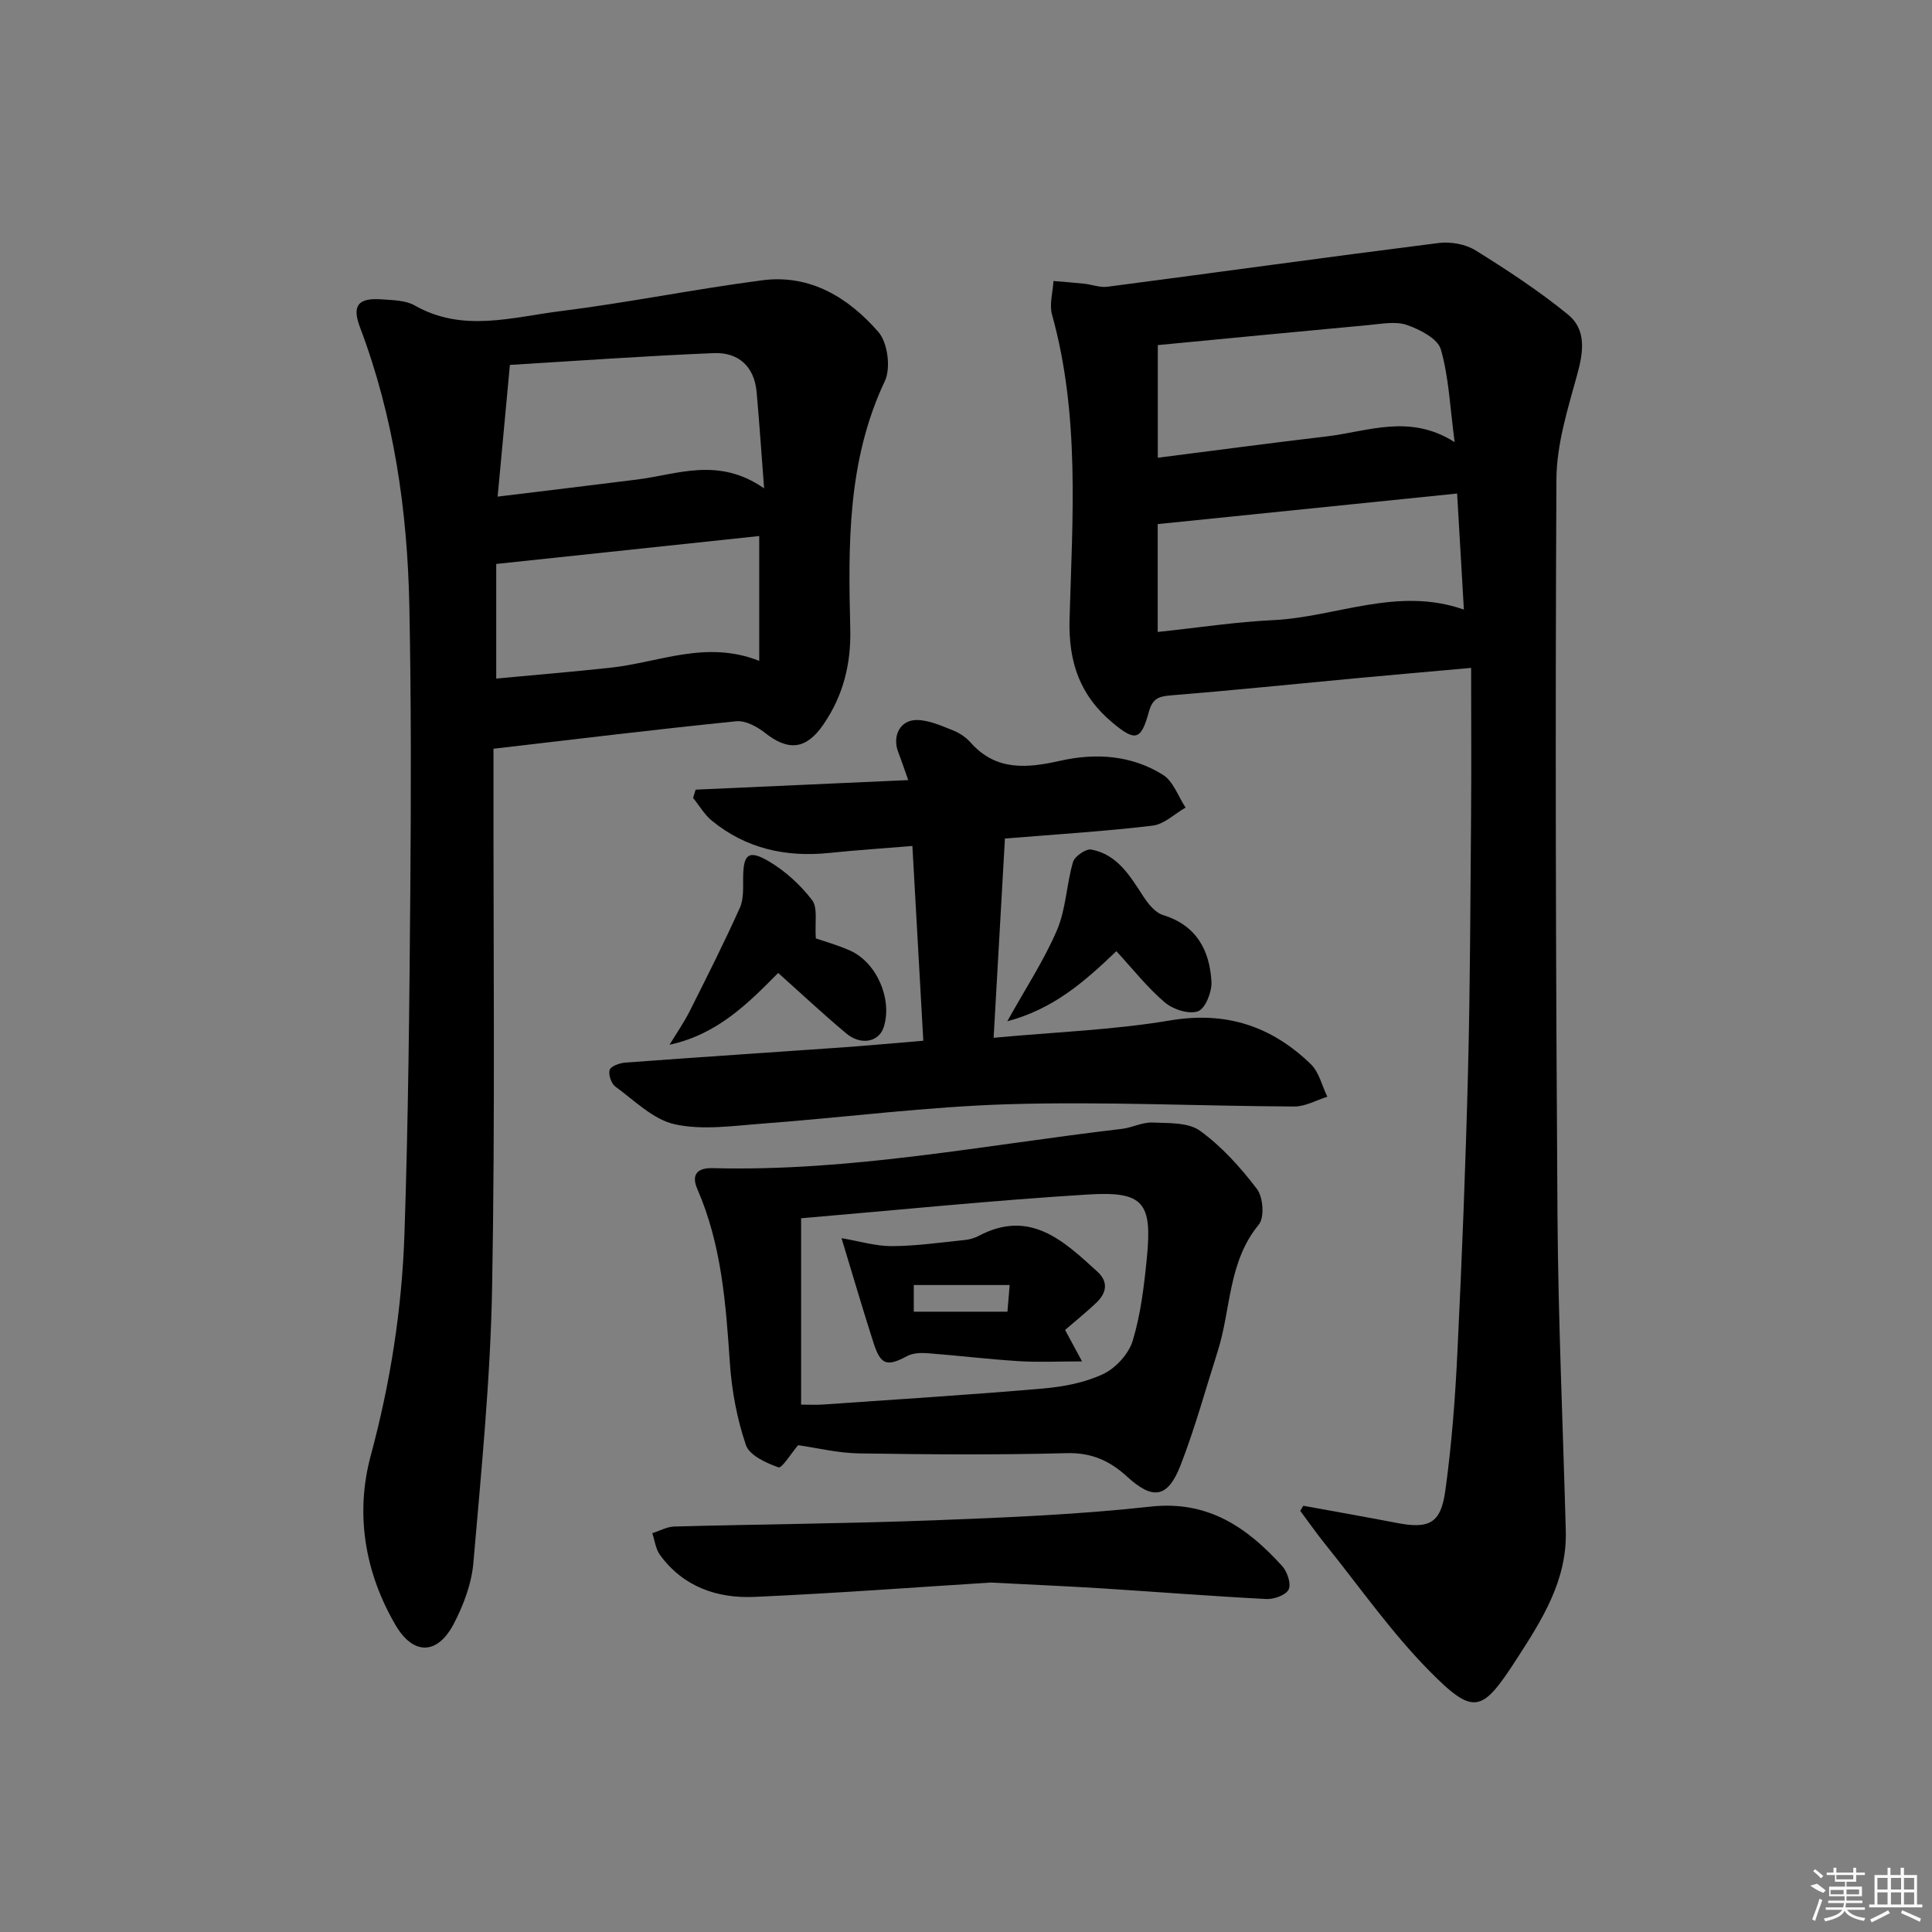 <svg enable-background="new 0 0 400 400" viewBox="0 0 400 400" xmlns="http://www.w3.org/2000/svg"><rect x="0" y="0" width="400" height="400" fill="#808080" stroke="none"/><path d="m269.83 311.75c6.43 1.18 12.86 2.3 19.27 3.54 6.71 1.3 9.18.19 10.12-6.55 1.33-9.52 2.06-19.16 2.52-28.77.94-19.43 1.71-38.87 2.2-58.32.45-17.63.48-35.27.63-52.9.08-9.94.01-19.89.01-30.47-9.05.81-16.58 1.47-24.1 2.17-12.72 1.19-25.43 2.5-38.17 3.53-2.53.21-3.72.74-4.45 3.4-1.62 5.92-2.78 6.22-7.57 2.21-6.64-5.57-9.11-12.39-8.85-21.44.61-21.04 2.15-42.26-3.63-63.01-.59-2.13.17-4.63.3-6.96 2.12.18 4.25.33 6.36.56 1.61.17 3.26.83 4.8.63 22.87-2.99 45.71-6.17 68.59-9.06 2.47-.31 5.56.23 7.64 1.53 6.59 4.09 13.11 8.38 19.12 13.27 3.84 3.13 3.23 7.69 1.94 12.38-1.96 7.14-4.29 14.5-4.32 21.78-.26 50.8-.13 101.6.22 152.4.15 21.78 1.14 43.56 1.72 65.34.27 10.23-4.94 18.38-10.2 26.52-7.16 11.06-8.79 11.77-18.02 2.44-7.9-7.99-14.42-17.36-21.5-26.15-1.83-2.27-3.51-4.67-5.26-7.02.23-.35.43-.7.63-1.05zm-30.14-180.91c8.45-.89 16.16-2.08 23.92-2.45 13.03-.62 25.68-7.03 39.47-2.18-.48-8.18-.93-15.9-1.4-24.03-20.86 2.13-41.31 4.22-61.99 6.33zm61.48-39.3c-.96-7.17-1.19-13.39-2.86-19.2-.64-2.23-4.34-4.13-7.03-5.06-2.36-.81-5.27-.22-7.91.02-14.63 1.35-29.25 2.77-43.66 4.15v23.32c11.95-1.52 23.42-3.06 34.91-4.41 8.56-1 17.19-4.78 26.55 1.18z"/><path d="m102.17 155.02v5.85c-.04 35.16.35 70.32-.28 105.47-.34 19.09-2.24 38.17-3.88 57.21-.37 4.32-2.04 8.78-4.07 12.66-3.39 6.47-8.38 6.51-12.04.26-6.41-10.96-8.38-23.1-5.14-35.11 4.06-15.05 6.44-30.25 6.97-45.69.81-23.79 1.03-47.6 1.22-71.41.16-19.62.19-39.24-.2-58.86-.4-19.69-3.19-39.05-10.21-57.62-1.71-4.51-.43-6.16 4.51-5.8 2.31.17 4.91.18 6.81 1.26 9.91 5.66 20.15 2.43 30.17 1.18 13.98-1.75 27.82-4.57 41.78-6.39 9.93-1.3 17.89 3.62 24.06 10.71 1.92 2.21 2.6 7.47 1.33 10.15-7.79 16.48-7.59 33.89-7.16 51.38.17 7.24-1.48 13.82-5.6 19.78-3.56 5.16-7.23 5.51-12.13 1.63-1.62-1.28-4.02-2.55-5.91-2.35-16.5 1.67-32.96 3.68-50.23 5.69zm56.03-53.91c-.6-7.77-1-13.87-1.55-19.95-.49-5.34-3.8-8.26-8.9-8.05-14.13.58-28.25 1.6-42.18 2.44-.88 9.47-1.65 17.76-2.54 27.27 10.16-1.24 19.49-2.36 28.81-3.53 8.41-1.05 16.85-4.79 26.36 1.82zm-1.01 9.87c-18.02 1.91-36.07 3.83-54.45 5.78v23.73c8.13-.76 15.87-1.41 23.6-2.24 10.05-1.07 19.85-5.8 30.85-1.42 0-8.8 0-17.01 0-25.85z"/><path d="m191.16 215.47c-.75-13.44-1.49-26.64-2.26-40.32-6.04.5-11.63.86-17.19 1.44-8.98.93-17.21-.87-24.3-6.65-1.56-1.27-2.62-3.14-3.91-4.73.17-.57.35-1.15.52-1.72 14.45-.65 28.89-1.3 44.02-1.98-.78-2.18-1.38-4-2.07-5.79-1.29-3.35.38-6.69 3.89-6.65 2.49.03 5.02 1.19 7.42 2.13 1.36.53 2.71 1.45 3.68 2.54 5.31 5.98 11.77 5.29 18.64 3.75 7.35-1.64 14.71-1.12 21.18 2.93 2.14 1.34 3.15 4.47 4.68 6.78-2.27 1.3-4.44 3.46-6.83 3.74-9.88 1.18-19.83 1.79-30.57 2.67-.77 13.57-1.54 27.21-2.34 41.25 12.81-1.19 24.81-1.61 36.54-3.59 11.6-1.96 21.01 1.2 29.12 9.04 1.72 1.66 2.32 4.48 3.43 6.76-2.28.71-4.56 2.03-6.83 2.02-19.65-.09-39.32-1.05-58.94-.48-17.07.5-34.09 2.74-51.14 4.02-6.06.45-12.39 1.41-18.16.15-4.48-.97-8.36-4.92-12.32-7.8-.86-.62-1.51-2.51-1.19-3.47.26-.79 2.06-1.42 3.23-1.51 15.09-1.12 30.2-2.11 45.3-3.17 5.24-.38 10.5-.87 16.4-1.36z"/><path d="m165.25 299.21c-1.48 1.72-3.37 4.84-4.08 4.59-2.55-.9-6.02-2.49-6.74-4.63-1.84-5.42-2.93-11.25-3.32-16.98-.83-12.3-1.72-24.5-6.73-36-1.34-3.07.07-4.42 3.15-4.34 28.58.76 56.56-4.83 84.75-8.13 2.13-.25 4.23-1.4 6.31-1.31 3.36.14 7.43-.06 9.87 1.71 4.5 3.27 8.39 7.59 11.78 12.05 1.28 1.68 1.59 5.91.38 7.37-6.39 7.73-5.73 17.5-8.51 26.23-2.51 7.88-4.69 15.88-7.68 23.58-2.65 6.83-5.75 7.26-11.09 2.36-3.55-3.26-7.35-4.99-12.49-4.85-14.32.38-28.65.27-42.98.05-4.35-.06-8.7-1.14-12.62-1.7zm.61-46.98v38.58c1.77 0 3.09.08 4.41-.01 15.22-1.06 30.46-2.01 45.66-3.32 4.24-.37 8.68-1.21 12.47-3 2.61-1.23 5.3-4.18 6.12-6.91 1.66-5.49 2.35-11.33 2.92-17.08 1.15-11.53-.67-13.9-12.2-13.18-19.68 1.21-39.32 3.21-59.38 4.92z"/><path d="m205.12 327.65c-14.75.92-31.82 2.21-48.9 2.97-7.72.34-14.78-2.07-19.59-8.71-.89-1.23-1.07-2.98-1.58-4.48 1.52-.48 3.03-1.34 4.56-1.38 17.95-.48 35.9-.61 53.84-1.29 14.93-.57 29.9-1.19 44.74-2.83 11.94-1.32 20 4.3 27.26 12.29 1.06 1.17 1.91 3.67 1.35 4.86-.54 1.16-3.03 2.06-4.61 1.98-11.27-.58-22.53-1.47-33.8-2.19-6.96-.44-13.93-.74-23.27-1.22z"/><path d="m161.11 201.44c-5.93 5.98-12.44 12.72-22.49 14.86 1.41-2.32 2.97-4.56 4.19-6.98 3.56-7.07 7.12-14.15 10.37-21.37.83-1.85.65-4.21.68-6.34.05-4.71 1.09-5.73 5.2-3.35 3.46 2.01 6.64 4.92 9.07 8.09 1.23 1.61.54 4.69.78 7.94 1.56.54 4.4 1.33 7.07 2.51 5.55 2.46 8.82 10.1 6.99 15.85-.98 3.07-4.69 3.87-7.75 1.32-4.72-3.94-9.2-8.15-14.11-12.53z"/><path d="m231.13 196.93c-6.55 6.28-13.04 12-22.58 14.51 3.81-6.85 7.62-12.63 10.3-18.9 1.86-4.36 1.95-9.45 3.31-14.08.35-1.18 2.67-2.78 3.78-2.57 5.36 1.01 7.97 5.38 10.7 9.59 1.03 1.59 2.5 3.46 4.15 3.97 6.94 2.14 9.65 7.28 10.03 13.79.12 2.09-1.25 5.57-2.78 6.13-1.87.69-5.17-.38-6.88-1.83-3.62-3.08-6.6-6.89-10.03-10.61z"/><path d="m174.23 256.35c3.74.63 7.1 1.67 10.47 1.65 5.04-.03 10.08-.76 15.12-1.28.97-.1 1.98-.41 2.84-.86 10.61-5.58 17.54 1.04 24.52 7.4 2.36 2.15 1.92 4.43-.18 6.44-2.03 1.94-4.23 3.7-6.49 5.65 1.05 1.95 2.05 3.79 3.52 6.51-4.83 0-8.99.21-13.12-.05-6.29-.39-12.56-1.16-18.85-1.64-1.41-.11-3.06-.05-4.25.59-4.16 2.23-5.47 1.9-6.96-2.75-2.23-6.92-4.26-13.89-6.62-21.66zm34.81 9.7c-7 0-13.3 0-19.85 0v5.52h19.39c.13-1.63.25-3.05.46-5.52z"/><g fill="#fafafa"><path d="m374.8 390.4 1.4-.4c.7.5 1.3 1 1.8 1.4l-.5.5c-1.5-.6-2.1-1.1-2.7-1.5zm1 7.3-.6-.3c.5-1.4 1.1-2.8 1.5-4.3.2.1.4.2.6.3-.5 1.3-1 2.8-1.5 4.3zm-.4-10.3.4-.4c.4.3 1 .8 1.7 1.4l-.5.5c-.4-.5-1-1-1.6-1.5zm2.5.3h1.7v-1h.6v1h3.5v-1h.6v1h1.8v.5h-1.8v1.4h-2v1h3.2v2h-3.2v.9h3.3v.5h-3.4c0 .3-.1.6-.1.9h4v.5h-3.7c.7.9 1.9 1.5 3.8 1.7-.1.2-.2.4-.3.6-2.1-.4-3.5-1.1-4-2.1-.4 1-1.8 1.7-4 2.2-.1-.2-.2-.4-.3-.6 2.1-.4 3.4-1 3.8-1.8h-3.4v-.5h3.6c.1-.3.1-.6.2-.9h-3.3v-.5h3.4c0-.3 0-.6 0-.9h-3.2v-2h3.3v-1h-2.1v-1.4h-1.7v-.5zm1.1 3.5v1h2.7c0-.3 0-.4 0-.4 0-.1 0-.2 0-.2 0-.1 0-.2 0-.3h-2.7zm1.2-3v.9h3.5v-.9zm4.7 3h-2.6v.6.4h2.6z"/><path d="m393.6 386.7h.6v1.5h2.7v6.1h1.1v.6h-11v-.6h1.1v-6.1h2.7v-1.5h.6v1.5h2.1v-1.5zm-2.7 8.8.4.6c-1.2.6-2.5 1.3-3.8 1.9-.1-.2-.2-.4-.3-.6 1.2-.6 2.5-1.2 3.7-1.9zm-2.2-6.7v2.4h2.1v-2.4zm0 3v2.5h2.1v-2.5zm2.8-3v2.4h2.1v-2.4zm0 3v2.5h2.1v-2.5zm6 6.1c-1.4-.7-2.7-1.3-3.9-1.8l.2-.6c1.5.6 2.7 1.2 3.9 1.7zm-1.2-9.1h-2.1v2.4h2.1zm-2.1 3v2.5h2.1v-2.5z"/></g></svg>
